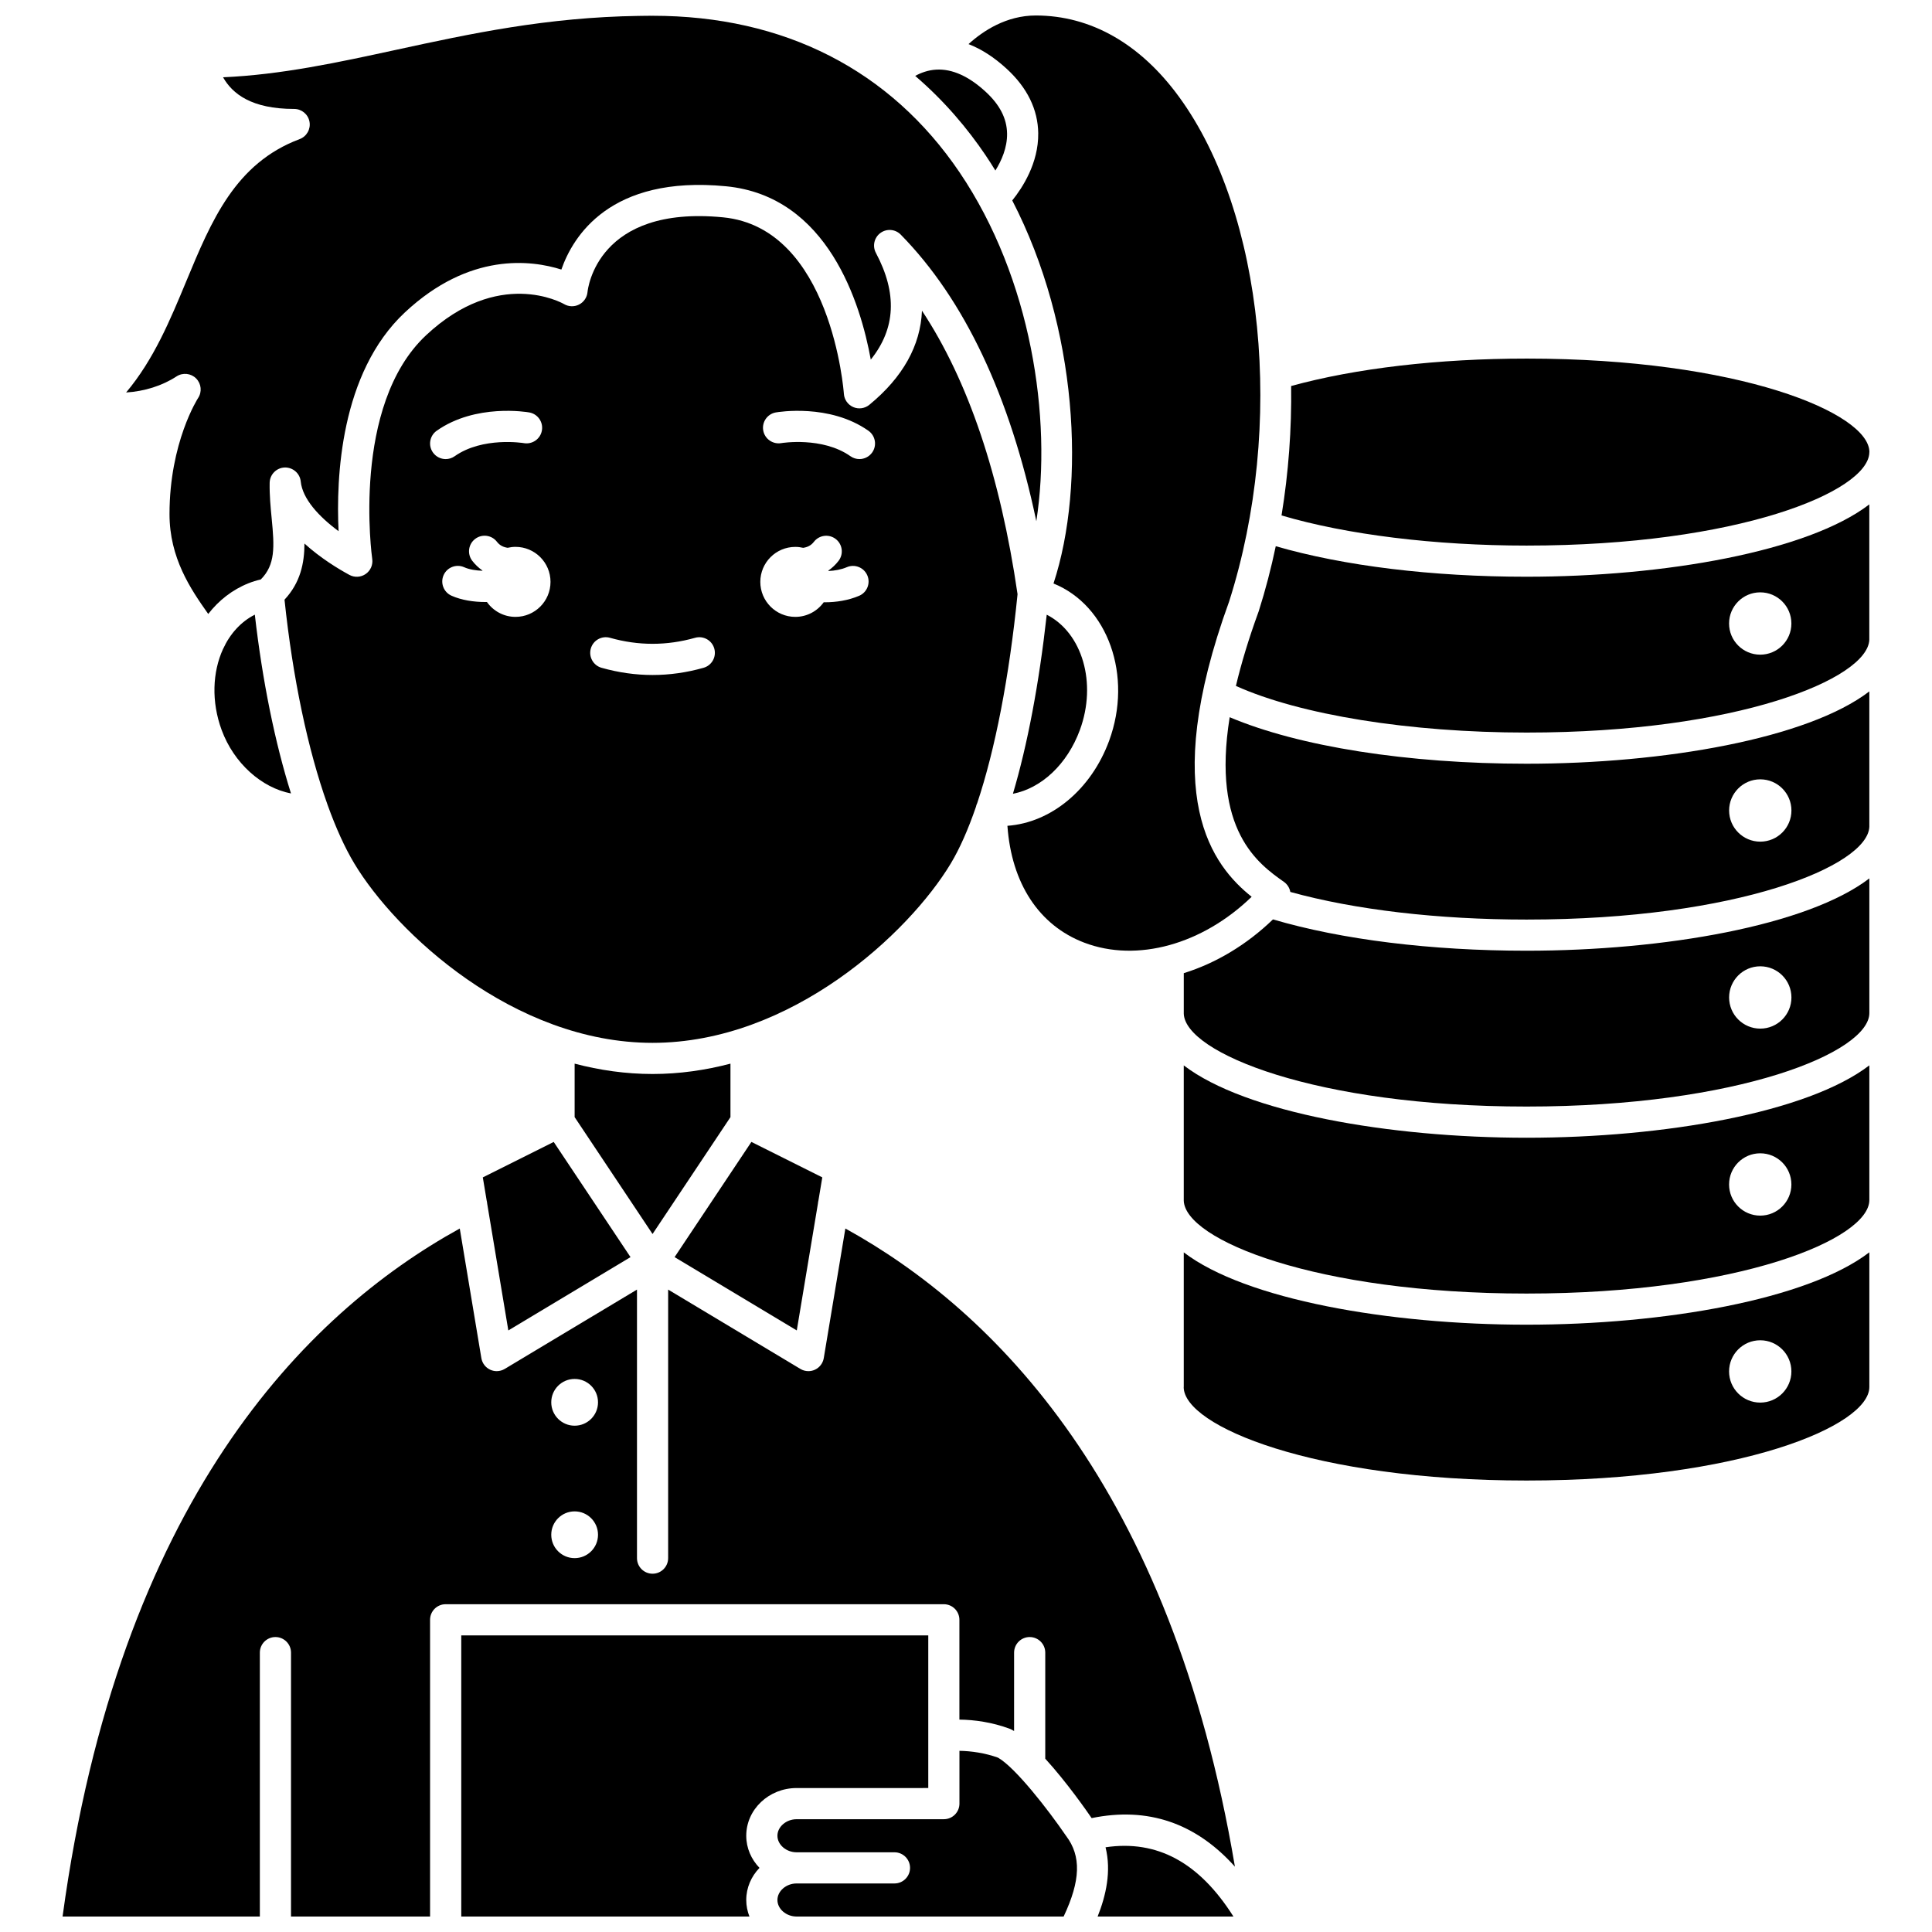 <?xml version="1.0" encoding="UTF-8"?>
<!-- Uploaded to: ICON Repo, www.svgrepo.com, Generator: ICON Repo Mixer Tools -->
<svg width="800px" height="800px" version="1.1" viewBox="144 144 512 512" xmlns="http://www.w3.org/2000/svg">
 <defs>
  <clipPath id="f">
   <path d="m177 148.09h243v158.91h-243z"/>
  </clipPath>
  <clipPath id="e">
   <path d="m266 577h124v74.902h-124z"/>
  </clipPath>
  <clipPath id="d">
   <path d="m350 607h80v44.902h-80z"/>
  </clipPath>
  <clipPath id="c">
   <path d="m400 148.09h79v247.91h-79z"/>
  </clipPath>
  <clipPath id="b">
   <path d="m434 633h37v18.902h-37z"/>
  </clipPath>
  <clipPath id="a">
   <path d="m160 469h312v182.9h-312z"/>
  </clipPath>
 </defs>
 <path d="m405.14 185.07c0.914 1.352 1.793 2.731 2.648 4.121 1.598-2.562 3.16-6.047 3.098-9.805-0.066-4.004-1.934-7.633-5.711-11.102-4.441-4.078-8.816-6.047-12.98-5.836-2.231 0.109-4.148 0.84-5.656 1.668 7.832 6.715 13.934 14.055 18.602 20.953z"/>
 <path d="m430.18 337.45c4.582-12.457 0.625-25.75-8.785-30.547-2.043 18.363-5.102 34.457-8.961 47.453 7.512-1.438 14.395-7.793 17.746-16.906z"/>
 <g clip-path="url(#f)">
  <path d="m195.98 244.3c1.383 1.395 1.598 3.566 0.508 5.199-0.066 0.105-7.566 11.742-7.566 30.746 0 11.633 5.574 19.844 10.262 26.461 2.789-3.59 6.387-6.43 10.676-8.137 1.008-0.402 2.078-0.734 3.254-1.008 3.863-3.894 3.625-8.562 2.883-16.176-0.293-3.008-0.594-6.113-0.535-9.438 0.039-2.188 1.777-3.965 3.961-4.055 2.18-0.07 4.059 1.539 4.277 3.715 0.457 4.578 4.801 9.301 10.027 13.16-0.68-14.043 0.422-41.926 17.57-57.973 17.133-16.031 33.555-13.867 41.473-11.359 3.027-8.711 12.855-25.051 43.637-22.07 27.062 2.617 35.699 31.25 38.359 45.938 6.621-8.262 7.051-17.578 1.352-28.293-0.965-1.812-0.449-4.059 1.207-5.269 1.656-1.215 3.949-1.027 5.387 0.441 16.875 17.199 28.922 42.703 35.926 75.949 4.215-27.355-1.348-64.383-20.332-92.438-18.383-27.156-46.516-41.512-81.367-41.512-0.09 0.027-0.23 0.004-0.352 0h-0.25c-0.738 0-1.457 0.016-2.188 0.023-0.234 0.004-0.469 0.004-0.703 0.012-0.023 0-0.047-0.004-0.07-0.004-24.531 0.355-44.73 4.723-64.285 8.969-15.633 3.391-30.496 6.617-45.98 7.301 2.488 4.391 7.559 8.391 18.848 8.391 1.996 0 3.707 1.43 4.062 3.391 0.355 1.965-0.746 3.902-2.613 4.602-17.07 6.402-23.371 21.594-30.047 37.676-4.254 10.25-8.621 20.777-15.941 29.473 4.801-0.301 9.578-1.773 13.363-4.262 1.645-1.07 3.816-0.844 5.199 0.547z"/>
 </g>
 <g clip-path="url(#e)">
  <path d="m355.11 617.85 34.891-0.004v-40.453h-123.76v74.508h76.367c-0.535-1.367-0.844-2.84-0.844-4.383 0-3.281 1.336-6.262 3.508-8.512-2.172-2.25-3.508-5.231-3.508-8.512 0-6.973 5.988-12.645 13.344-12.645z"/>
 </g>
 <g clip-path="url(#d)">
  <path d="m426.43 630.4c-4.531-6.644-13.332-17.988-17.953-20.605-3.43-1.238-7.141-1.762-10.215-1.809v13.992c0 2.281-1.848 4.129-4.129 4.129l-39.02 0.004c-2.758 0-5.086 2.008-5.086 4.383s2.328 4.383 5.086 4.383h25.93c2.281 0 4.129 1.848 4.129 4.129s-1.848 4.129-4.129 4.129h-25.93c-2.758 0-5.086 2.008-5.086 4.383s2.328 4.383 5.086 4.383h70.758c4.512-9.551 4.691-16.02 0.676-21.34-0.043-0.051-0.082-0.105-0.117-0.16z"/>
 </g>
 <path d="m271.95 456.02 1.023 6.137c0.07 0.266 0.117 0.531 0.133 0.797l5.606 33.629 32.379-19.43-20.352-30.527z"/>
 <path d="m337.58 440.05v-14.172c-6.633 1.738-13.539 2.742-20.648 2.742s-14.016-1.004-20.648-2.742v14.172l20.648 30.973z"/>
 <g clip-path="url(#c)">
  <path d="m419.14 179.32c0.105 7.906-4.211 14.492-6.883 17.801 17.418 33.695 19.547 75.258 10.934 101.51 14.441 5.848 21.051 24.5 14.742 41.672-4.789 13.027-15.461 21.723-26.957 22.543 1.074 15.223 8.348 26.398 20.375 30.973 14.004 5.324 31.355 0.438 44.348-12.164-10.188-8.137-24.852-26.344-5.957-78.281 14.84-46.609 9.258-102.82-13.281-133.7-10.285-14.098-23.406-21.555-37.945-21.57h-0.023c-7.805 0-13.973 4.078-17.828 7.582 3.418 1.316 6.793 3.492 10.094 6.523 5.477 5.031 8.297 10.789 8.383 17.117z"/>
 </g>
 <path d="m360.76 462.95c0.016-0.266 0.062-0.535 0.133-0.797l1.023-6.137-18.789-9.395-20.352 30.527 32.379 19.43z"/>
 <path d="m203.11 315.99c-0.008 0.016-0.016 0.027-0.023 0.043-2.766 6.078-3.117 13.895-0.355 21.406 3.254 8.848 10.625 15.344 18.383 16.832-4.227-13.426-7.566-29.766-9.586-47.383-3.727 1.898-6.598 5.121-8.418 9.102z"/>
 <g clip-path="url(#b)">
  <path d="m436.98 633.55c1.582 6.348 0.117 12.785-2.098 18.352h35.992c-9.066-14.34-20.23-20.383-33.895-18.352z"/>
 </g>
 <path d="m395.98 372.81c2.371-3.953 4.602-9.008 6.652-14.977 0.07-0.359 0.191-0.699 0.348-1.02 4.742-14.184 8.477-33.352 10.68-55.348-4.574-31.406-13.066-56.582-25.328-75.125-0.375 9.207-5.051 17.641-13.957 24.945-1.199 0.98-2.844 1.211-4.262 0.594-1.418-0.617-2.375-1.977-2.477-3.519-0.027-0.438-3.258-43.98-32.035-46.766-33.293-3.238-35.816 18.895-35.91 19.836-0.137 1.402-0.98 2.644-2.238 3.281-1.258 0.641-2.754 0.594-3.969-0.121-0.68-0.391-17.43-9.645-36.555 8.242-19.934 18.648-14.348 58.887-14.285 59.293 0.227 1.547-0.441 3.09-1.727 3.984s-2.961 0.988-4.332 0.242c-2.879-1.562-7.625-4.426-11.902-8.309-0.008 5.144-1.051 10.344-5.285 14.879 2.188 20.836 6.219 39.855 11.367 54.246 0.023 0.066 0.051 0.133 0.07 0.203 2.172 6.039 4.539 11.262 7.047 15.445 11.031 18.383 42.246 47.551 79.051 47.551 36.805-0.012 68.016-29.176 79.047-47.559zm-137.25-108.9c-1.312-1.863-0.867-4.441 0.996-5.754 10.305-7.258 23.957-4.961 24.531-4.856 2.246 0.395 3.746 2.539 3.352 4.785-0.395 2.242-2.531 3.738-4.773 3.352-0.172-0.031-10.914-1.766-18.352 3.473-0.723 0.512-1.551 0.754-2.375 0.754-1.297 0-2.57-0.613-3.379-1.754zm21.891 43.57c-3.137 0-5.902-1.562-7.582-3.945-0.121 0-0.238 0.008-0.363 0.008-3.117 0-6.348-0.48-9.027-1.676-2.082-0.93-3.016-3.375-2.086-5.457s3.371-3.016 5.457-2.086c1.344 0.602 3.074 0.871 4.809 0.938 0.008-0.023 0.016-0.047 0.027-0.07-1.004-0.703-1.914-1.551-2.703-2.574-1.391-1.809-1.051-4.402 0.758-5.789 1.809-1.391 4.402-1.051 5.789 0.758 0.766 0.996 1.758 1.426 2.832 1.586 0.672-0.156 1.367-0.246 2.086-0.246 5.121 0 9.273 4.152 9.273 9.273 0.004 5.129-4.148 9.281-9.27 9.281zm49.828 13.492c-4.477 1.27-9.023 1.91-13.516 1.91-4.488 0-9.035-0.645-13.516-1.91-2.195-0.621-3.469-2.902-2.848-5.098 0.621-2.195 2.902-3.473 5.098-2.848 7.488 2.121 15.035 2.121 22.527 0 2.191-0.625 4.477 0.652 5.098 2.848 0.625 2.195-0.648 4.477-2.844 5.098zm41.227-19.078c-2.875 1.23-6.09 1.719-9.133 1.719-0.086 0-0.168-0.008-0.25-0.008-1.684 2.344-4.426 3.875-7.531 3.875-5.121 0-9.273-4.152-9.273-9.273s4.152-9.273 9.273-9.273c0.719 0 1.414 0.09 2.086 0.246 1.074-0.16 2.066-0.586 2.832-1.582 1.391-1.809 3.981-2.152 5.789-0.758 1.809 1.391 2.148 3.981 0.762 5.789-0.789 1.023-1.695 1.871-2.703 2.574 0.012 0.039 0.031 0.078 0.043 0.117 1.648-0.078 3.348-0.367 4.852-1.012 2.094-0.898 4.523 0.074 5.422 2.172 0.902 2.09-0.07 4.519-2.168 5.414zm3.461-37.984c-0.805 1.141-2.082 1.75-3.379 1.75-0.82 0-1.652-0.242-2.375-0.754-7.461-5.258-18.242-3.492-18.352-3.473-2.242 0.371-4.379-1.121-4.769-3.363-0.391-2.242 1.105-4.375 3.348-4.773 0.574-0.102 14.227-2.402 24.531 4.856 1.863 1.32 2.312 3.894 0.996 5.758z"/>
 <path d="m469.88 334.07c-4.84 30.066 7.664 38.898 14.391 43.648 0.891 0.629 1.484 1.594 1.676 2.656 17.105 4.731 39.098 7.32 62.613 7.32 55.953 0 90.422-14.258 90.832-24.59v-35.875c-16.371 12.531-54.461 19.168-90.832 19.168-31.539 0.004-60.344-4.559-78.68-12.328zm140.61 16.461c4.562 0 8.258 3.699 8.258 8.258 0 4.562-3.699 8.258-8.258 8.258-4.562 0-8.258-3.699-8.258-8.258s3.699-8.258 8.258-8.258z"/>
 <path d="m457.71 475.89v35.688h-0.02c0 10.344 34.562 24.777 90.852 24.777 56.289 0 90.852-14.434 90.852-24.777v-35.703c-16.359 12.543-54.465 19.184-90.852 19.184-36.371 0-74.461-6.637-90.832-19.168zm152.77 23.297c4.562 0 8.258 3.699 8.258 8.258 0 4.562-3.699 8.258-8.258 8.258-4.562 0-8.258-3.699-8.258-8.258 0-4.559 3.699-8.258 8.258-8.258z"/>
 <path d="m481.35 387.65c-7.027 6.781-15.199 11.625-23.637 14.25v10.758c0.406 10.332 34.879 24.59 90.832 24.59 56.289 0 90.852-14.434 90.852-24.777v-35.688c-16.371 12.531-54.461 19.168-90.832 19.168-25.332 0-49.062-2.945-67.215-8.301zm129.14 12.43c4.562 0 8.258 3.699 8.258 8.258 0 4.562-3.699 8.258-8.258 8.258-4.562 0-8.258-3.699-8.258-8.258s3.699-8.258 8.258-8.258z"/>
 <path d="m457.71 426.34v35.875c0.406 10.332 34.879 24.59 90.832 24.59 56.289 0 90.852-14.434 90.852-24.777v-35.699c-16.359 12.543-54.465 19.184-90.852 19.184-36.371-0.004-74.461-6.641-90.832-19.172zm152.77 23.297c4.562 0 8.258 3.699 8.258 8.258 0 4.562-3.699 8.258-8.258 8.258-4.562 0-8.258-3.699-8.258-8.258 0-4.559 3.699-8.258 8.258-8.258z"/>
 <path d="m548.56 239.03c-23.379 0-45.371 2.574-62.395 7.269 0.152 11.375-0.684 22.938-2.547 34.297 17.242 5.094 40.645 7.988 64.941 7.988 55.953 0 90.422-14.258 90.832-24.59v-0.188h0.02c-0.004-10.348-34.566-24.777-90.852-24.777z"/>
 <g clip-path="url(#a)">
  <path d="m368.03 469.57-5.723 34.348c-0.227 1.348-1.102 2.496-2.344 3.07-0.551 0.254-1.141 0.379-1.73 0.379-0.738 0-1.473-0.195-2.125-0.59l-35.043-21.023v71.168c0 2.281-1.848 4.129-4.129 4.129s-4.129-1.848-4.129-4.129v-71.168l-35.043 21.023c-0.652 0.391-1.387 0.59-2.125 0.59-0.59 0-1.18-0.125-1.73-0.379-1.242-0.574-2.117-1.723-2.344-3.07l-5.723-34.348c-40.996 22.602-90.328 72.457-105.26 182.33h52.281v-69.938c0-2.281 1.848-4.129 4.129-4.129s4.129 1.848 4.129 4.129v69.938h36.852v-78.637c0-2.281 1.848-4.129 4.129-4.129h132.02c2.281 0 4.129 1.848 4.129 4.129v26.449c3.93 0.039 8.707 0.699 13.367 2.441 0.16 0.062 0.316 0.129 0.469 0.211 0.215 0.113 0.434 0.238 0.656 0.371l0.004-20.773c0-2.281 1.848-4.129 4.129-4.129s4.129 1.848 4.129 4.129v28.105c5.777 6.328 11.156 14.094 12.188 15.602 0.035 0.047 0.066 0.098 0.105 0.148 14.852-3.047 27.566 1.266 37.969 12.867-16.957-100.7-63.93-147.45-103.24-169.12zm-71.746 87.352c-3.422 0-6.195-2.773-6.195-6.195 0-3.422 2.773-6.195 6.195-6.195s6.195 2.773 6.195 6.195c0 3.426-2.773 6.195-6.195 6.195zm0-35.098c-3.422 0-6.195-2.773-6.195-6.195s2.773-6.195 6.195-6.195 6.195 2.773 6.195 6.195-2.773 6.195-6.195 6.195z"/>
 </g>
 <path d="m482.09 288.75c-1.227 5.836-2.719 11.59-4.508 17.207-0.016 0.051-0.035 0.105-0.055 0.156-2.656 7.293-4.613 13.816-5.996 19.664 16.984 7.66 46.02 12.359 77.023 12.359 55.953 0 90.422-14.258 90.832-24.59v-35.875c-16.371 12.531-54.461 19.168-90.832 19.168-25.059 0.004-48.418-2.859-66.465-8.09zm128.39 12.227c4.562 0 8.258 3.699 8.258 8.258 0 4.562-3.699 8.258-8.258 8.258-4.562 0-8.258-3.699-8.258-8.258 0-4.562 3.699-8.258 8.258-8.258z"/>
</svg>
